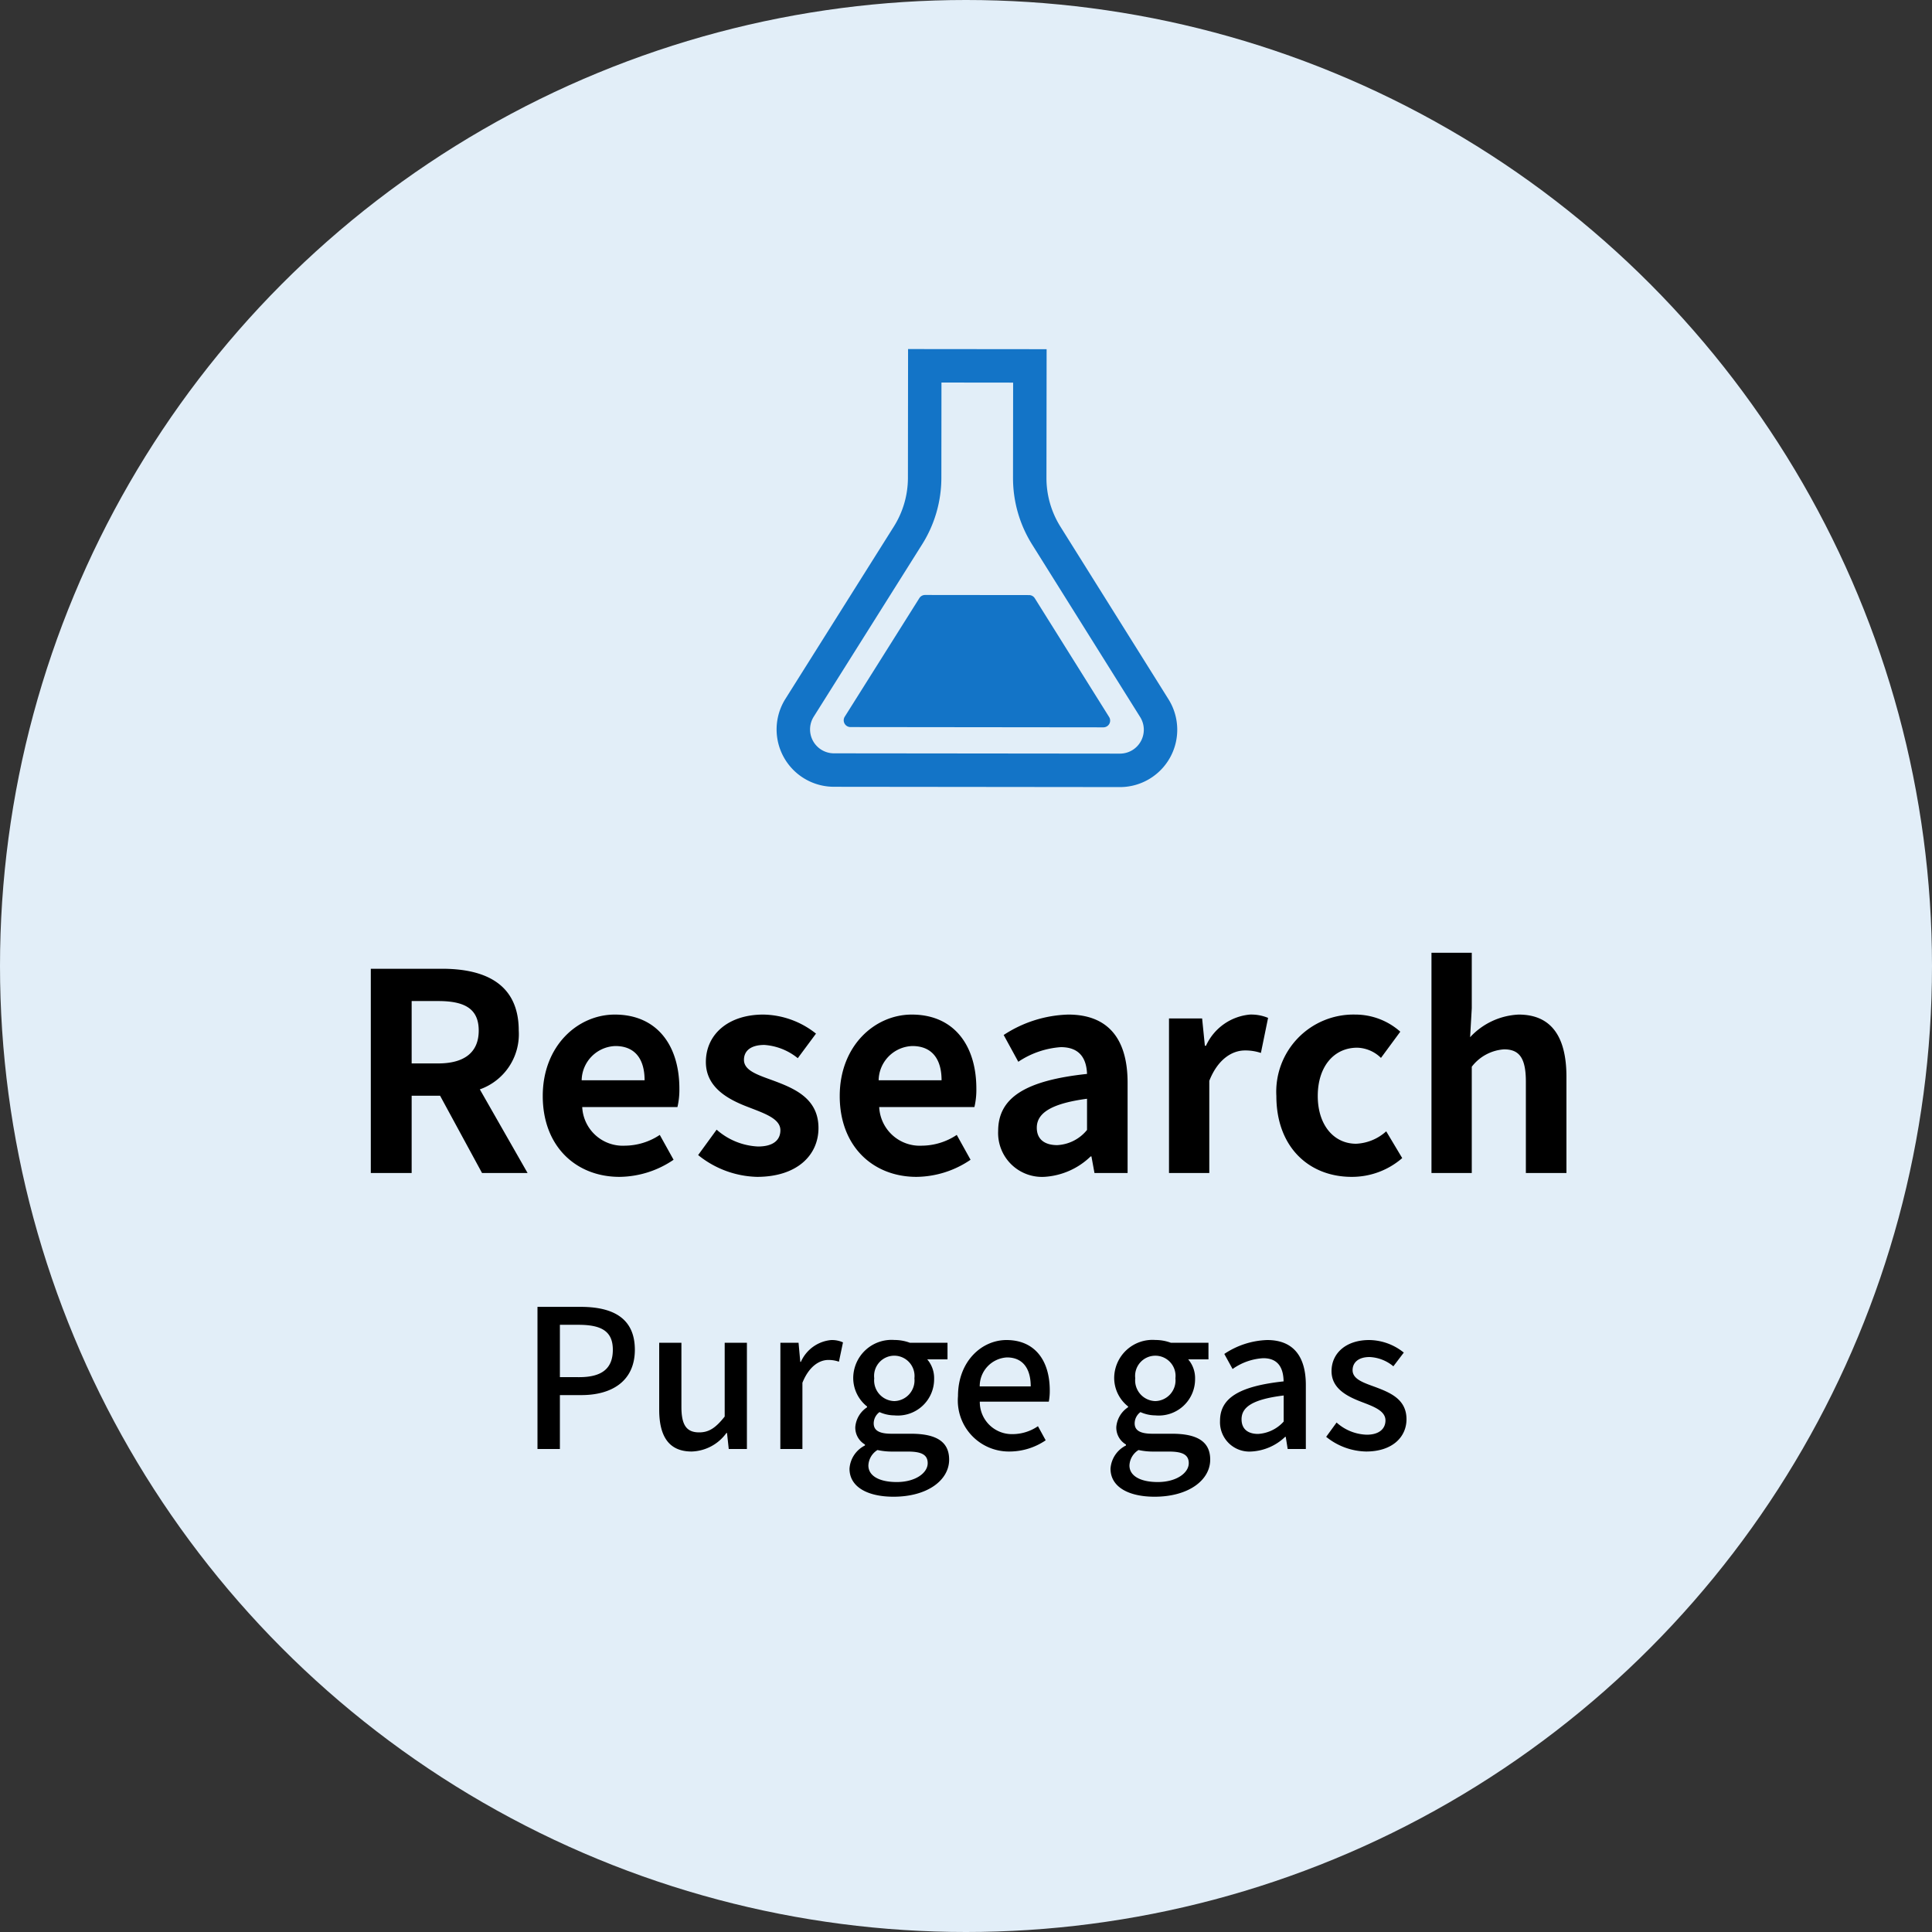 <svg xmlns="http://www.w3.org/2000/svg" width="140" height="140" viewBox="0 0 140 140">
  <rect x="0" y="0" width="140" height="140" fill="#333333" stroke="none"/>
  <g id="グループ_5793" data-name="グループ 5793" transform="translate(-524 -457)">
    <g id="グループ_5072" data-name="グループ 5072" transform="translate(356 -995)">
      <circle id="楕円形_3" data-name="楕円形 3" cx="70" cy="70" r="70" transform="translate(168 1452)" fill="#e2eef8"/>
      <path id="パス_4648" data-name="パス 4648" d="M-40.17-12.46h1.92c1.9,0,2.94.54,2.94,2.14,0,1.58-1.04,2.38-2.94,2.38h-1.92ZM-31.77,0l-3.46-6.06a4.237,4.237,0,0,0,2.82-4.26c0-3.4-2.46-4.48-5.56-4.48h-5.16V0h2.96V-5.6h2.06L-35.07,0Zm6.66.28A7.065,7.065,0,0,0-21.19-.96l-1-1.8a4.616,4.616,0,0,1-2.52.78,2.943,2.943,0,0,1-3.1-2.8h6.9a5.464,5.464,0,0,0,.14-1.34c0-3.1-1.6-5.36-4.68-5.36-2.68,0-5.22,2.26-5.22,5.9C-30.67-1.9-28.23.28-25.11.28Zm-2.74-7A2.525,2.525,0,0,1-25.41-9.2c1.44,0,2.12.96,2.12,2.48Zm12.7,7c2.92,0,4.46-1.58,4.46-3.54,0-2.08-1.64-2.82-3.12-3.38-1.18-.44-2.28-.74-2.28-1.56,0-.64.48-1.08,1.48-1.08a4.312,4.312,0,0,1,2.42.96l1.32-1.78a6.269,6.269,0,0,0-3.82-1.38c-2.52,0-4.16,1.42-4.16,3.44,0,1.86,1.64,2.72,3.06,3.26,1.18.46,2.34.84,2.34,1.68,0,.7-.5,1.18-1.62,1.18a4.862,4.862,0,0,1-3-1.22L-19.41-1.3A7.057,7.057,0,0,0-15.15.28Zm11.56,0A7.065,7.065,0,0,0,.33-.96l-1-1.8a4.616,4.616,0,0,1-2.52.78,2.943,2.943,0,0,1-3.1-2.8H.61A5.464,5.464,0,0,0,.75-6.12c0-3.1-1.6-5.36-4.68-5.36-2.68,0-5.22,2.26-5.22,5.9C-9.15-1.9-6.71.28-3.59.28Zm-2.74-7A2.525,2.525,0,0,1-3.89-9.2c1.44,0,2.12.96,2.12,2.48ZM5.65.28A5.266,5.266,0,0,0,9.03-1.2h.06L9.31,0h2.4V-6.54c0-3.24-1.46-4.94-4.3-4.94A8.947,8.947,0,0,0,2.73-10L3.79-8.06A6.328,6.328,0,0,1,6.87-9.12c1.38,0,1.86.84,1.9,1.94-4.5.48-6.44,1.74-6.44,4.14A3.181,3.181,0,0,0,5.65.28Zm.96-2.3c-.86,0-1.48-.38-1.48-1.26,0-1,.92-1.74,3.64-2.1v2.26A2.969,2.969,0,0,1,6.61-2.02ZM14.71,0h2.92V-6.68c.64-1.62,1.7-2.2,2.58-2.2a3.53,3.53,0,0,1,1.16.18l.52-2.54a3.168,3.168,0,0,0-1.32-.24,3.88,3.88,0,0,0-3.18,2.26h-.08l-.2-1.98h-2.4ZM27.95.28a5.556,5.556,0,0,0,3.66-1.36L30.45-3.02a3.478,3.478,0,0,1-2.18.9c-1.62,0-2.78-1.36-2.78-3.46,0-2.12,1.16-3.5,2.86-3.5a2.557,2.557,0,0,1,1.72.74l1.4-1.9a4.9,4.9,0,0,0-3.26-1.24,5.592,5.592,0,0,0-5.72,5.9C22.49-1.88,24.85.28,27.95.28ZM33.73,0h2.92V-7.7a3.218,3.218,0,0,1,2.34-1.26c1.1,0,1.58.62,1.58,2.34V0h2.94V-6.98c0-2.82-1.04-4.5-3.46-4.5a5.1,5.1,0,0,0-3.52,1.64l.12-2.1v-4.02H33.73ZM-31.052,20h1.624V16.094h1.554c2.24,0,3.878-1.036,3.878-3.29C-24,10.48-25.634,9.7-27.93,9.7h-3.122Zm1.624-5.208V11h1.344c1.638,0,2.492.448,2.492,1.806s-.784,1.988-2.436,1.988Zm9.548,5.39a3.228,3.228,0,0,0,2.52-1.344h.042L-17.192,20h1.316V12.3h-1.61v5.348c-.644.812-1.134,1.148-1.848,1.148-.91,0-1.288-.518-1.288-1.848V12.3h-1.61v4.844C-22.232,19.1-21.518,20.182-19.88,20.182ZM-13.454,20h1.6V15.2c.49-1.218,1.246-1.652,1.876-1.652a2.278,2.278,0,0,1,.77.126l.294-1.4a1.915,1.915,0,0,0-.868-.168,2.662,2.662,0,0,0-2.184,1.582h-.042l-.126-1.386h-1.316Zm8.2,3.458c2.464,0,4.032-1.2,4.032-2.688,0-1.316-.952-1.876-2.772-1.876H-5.4c-.98,0-1.288-.294-1.288-.756a1.021,1.021,0,0,1,.42-.812,2.677,2.677,0,0,0,1.078.238A2.631,2.631,0,0,0-2.31,14.918a2.082,2.082,0,0,0-.5-1.414h1.47V12.3h-2.73a3.211,3.211,0,0,0-1.12-.2,2.777,2.777,0,0,0-2.982,2.772A2.635,2.635,0,0,0-7.168,16.92v.056A1.9,1.9,0,0,0-8.022,18.4a1.416,1.416,0,0,0,.7,1.274v.07a2.034,2.034,0,0,0-1.12,1.68C-8.442,22.772-7.1,23.458-5.25,23.458Zm.056-6.93A1.5,1.5,0,0,1-6.65,14.876a1.466,1.466,0,0,1,1.456-1.638,1.474,1.474,0,0,1,1.456,1.638A1.5,1.5,0,0,1-5.194,16.528Zm.182,5.866c-1.274,0-2.058-.448-2.058-1.2a1.385,1.385,0,0,1,.658-1.12,4.895,4.895,0,0,0,1.036.112h1.162c.938,0,1.442.2,1.442.84C-2.772,21.736-3.668,22.394-5.012,22.394Zm8.19-2.212a4.671,4.671,0,0,0,2.6-.812l-.56-1.022a3.269,3.269,0,0,1-1.834.574,2.325,2.325,0,0,1-2.38-2.352h5a4.161,4.161,0,0,0,.07-.812c0-2.184-1.092-3.654-3.136-3.654-1.806,0-3.514,1.554-3.514,4.06A3.7,3.7,0,0,0,3.178,20.182ZM.994,15.464a2.088,2.088,0,0,1,1.974-2.1c1.12,0,1.722.77,1.722,2.1Zm12.67,7.994c2.464,0,4.032-1.2,4.032-2.688,0-1.316-.952-1.876-2.772-1.876H13.51c-.98,0-1.288-.294-1.288-.756a1.021,1.021,0,0,1,.42-.812,2.677,2.677,0,0,0,1.078.238A2.631,2.631,0,0,0,16.6,14.918a2.082,2.082,0,0,0-.5-1.414h1.47V12.3H14.84a3.211,3.211,0,0,0-1.12-.2,2.777,2.777,0,0,0-2.982,2.772,2.635,2.635,0,0,0,1.008,2.044v.056a1.9,1.9,0,0,0-.854,1.428,1.416,1.416,0,0,0,.7,1.274v.07a2.034,2.034,0,0,0-1.12,1.68C10.472,22.772,11.816,23.458,13.664,23.458Zm.056-6.93a1.5,1.5,0,0,1-1.456-1.652,1.466,1.466,0,1,1,2.912,0A1.5,1.5,0,0,1,13.72,16.528Zm.182,5.866c-1.274,0-2.058-.448-2.058-1.2a1.385,1.385,0,0,1,.658-1.12,4.895,4.895,0,0,0,1.036.112H14.7c.938,0,1.442.2,1.442.84C16.142,21.736,15.246,22.394,13.9,22.394Zm6.776-2.212a3.828,3.828,0,0,0,2.45-1.064h.042l.14.882h1.316V15.366c0-2.044-.882-3.262-2.8-3.262a5.9,5.9,0,0,0-3.108,1.008l.6,1.092a4.234,4.234,0,0,1,2.226-.784c1.134,0,1.456.784,1.47,1.68-3.206.35-4.606,1.2-4.606,2.856A2.127,2.127,0,0,0,20.678,20.182Zm.49-1.274c-.686,0-1.2-.308-1.2-1.064,0-.868.77-1.442,3.052-1.722v1.89A2.714,2.714,0,0,1,21.168,18.908Zm7.826,1.274c1.9,0,2.926-1.05,2.926-2.338,0-1.456-1.19-1.932-2.268-2.338-.84-.308-1.638-.56-1.638-1.218,0-.532.392-.952,1.232-.952a2.881,2.881,0,0,1,1.722.672l.756-.994a4.053,4.053,0,0,0-2.506-.91c-1.694,0-2.73.966-2.73,2.254s1.176,1.848,2.2,2.24c.84.322,1.708.63,1.708,1.33,0,.588-.434,1.036-1.358,1.036a3.413,3.413,0,0,1-2.184-.882L26.1,19.118A4.736,4.736,0,0,0,28.994,20.182Z" transform="translate(238 1537)"/>
    </g>
    <g id="フラスコの無料アイコン2" transform="translate(558.43 482.294)">
      <path id="パス_579" data-name="パス 579" d="M50.245,25.38,42.413,12.871A6.642,6.642,0,0,1,41.4,9.347L41.412.01,31.372,0l-.01,9.33a6.647,6.647,0,0,1-1.019,3.528l-7.86,12.493A4.156,4.156,0,0,0,26,31.719l20.72.022h0c.056,0,.085,0,.085,0v0A4.155,4.155,0,0,0,50.357,29.6h0a4.158,4.158,0,0,0-.112-4.219Zm-2.008,3.045a1.727,1.727,0,0,1-1.514.891h-.012L26,29.295a1.733,1.733,0,0,1-1.465-2.654l7.858-12.492a9.068,9.068,0,0,0,1.392-4.817l.007-6.906,5.193.006-.008,6.907v.009a9.067,9.067,0,0,0,1.381,4.809L48.19,26.666a1.728,1.728,0,0,1,.047,1.759Z" fill="#1374c7"/>
      <path id="パス_580" data-name="パス 580" d="M114.138,287.689a.488.488,0,0,0-.415-.23l-7.535-.008a.488.488,0,0,0-.416.23l-5.405,8.59a.491.491,0,0,0,.415.752l18.325.02a.489.489,0,0,0,.416-.75Z" transform="translate(-73.583 -269.631)" fill="#1374c7"/>
    </g>
  </g>
</svg>
